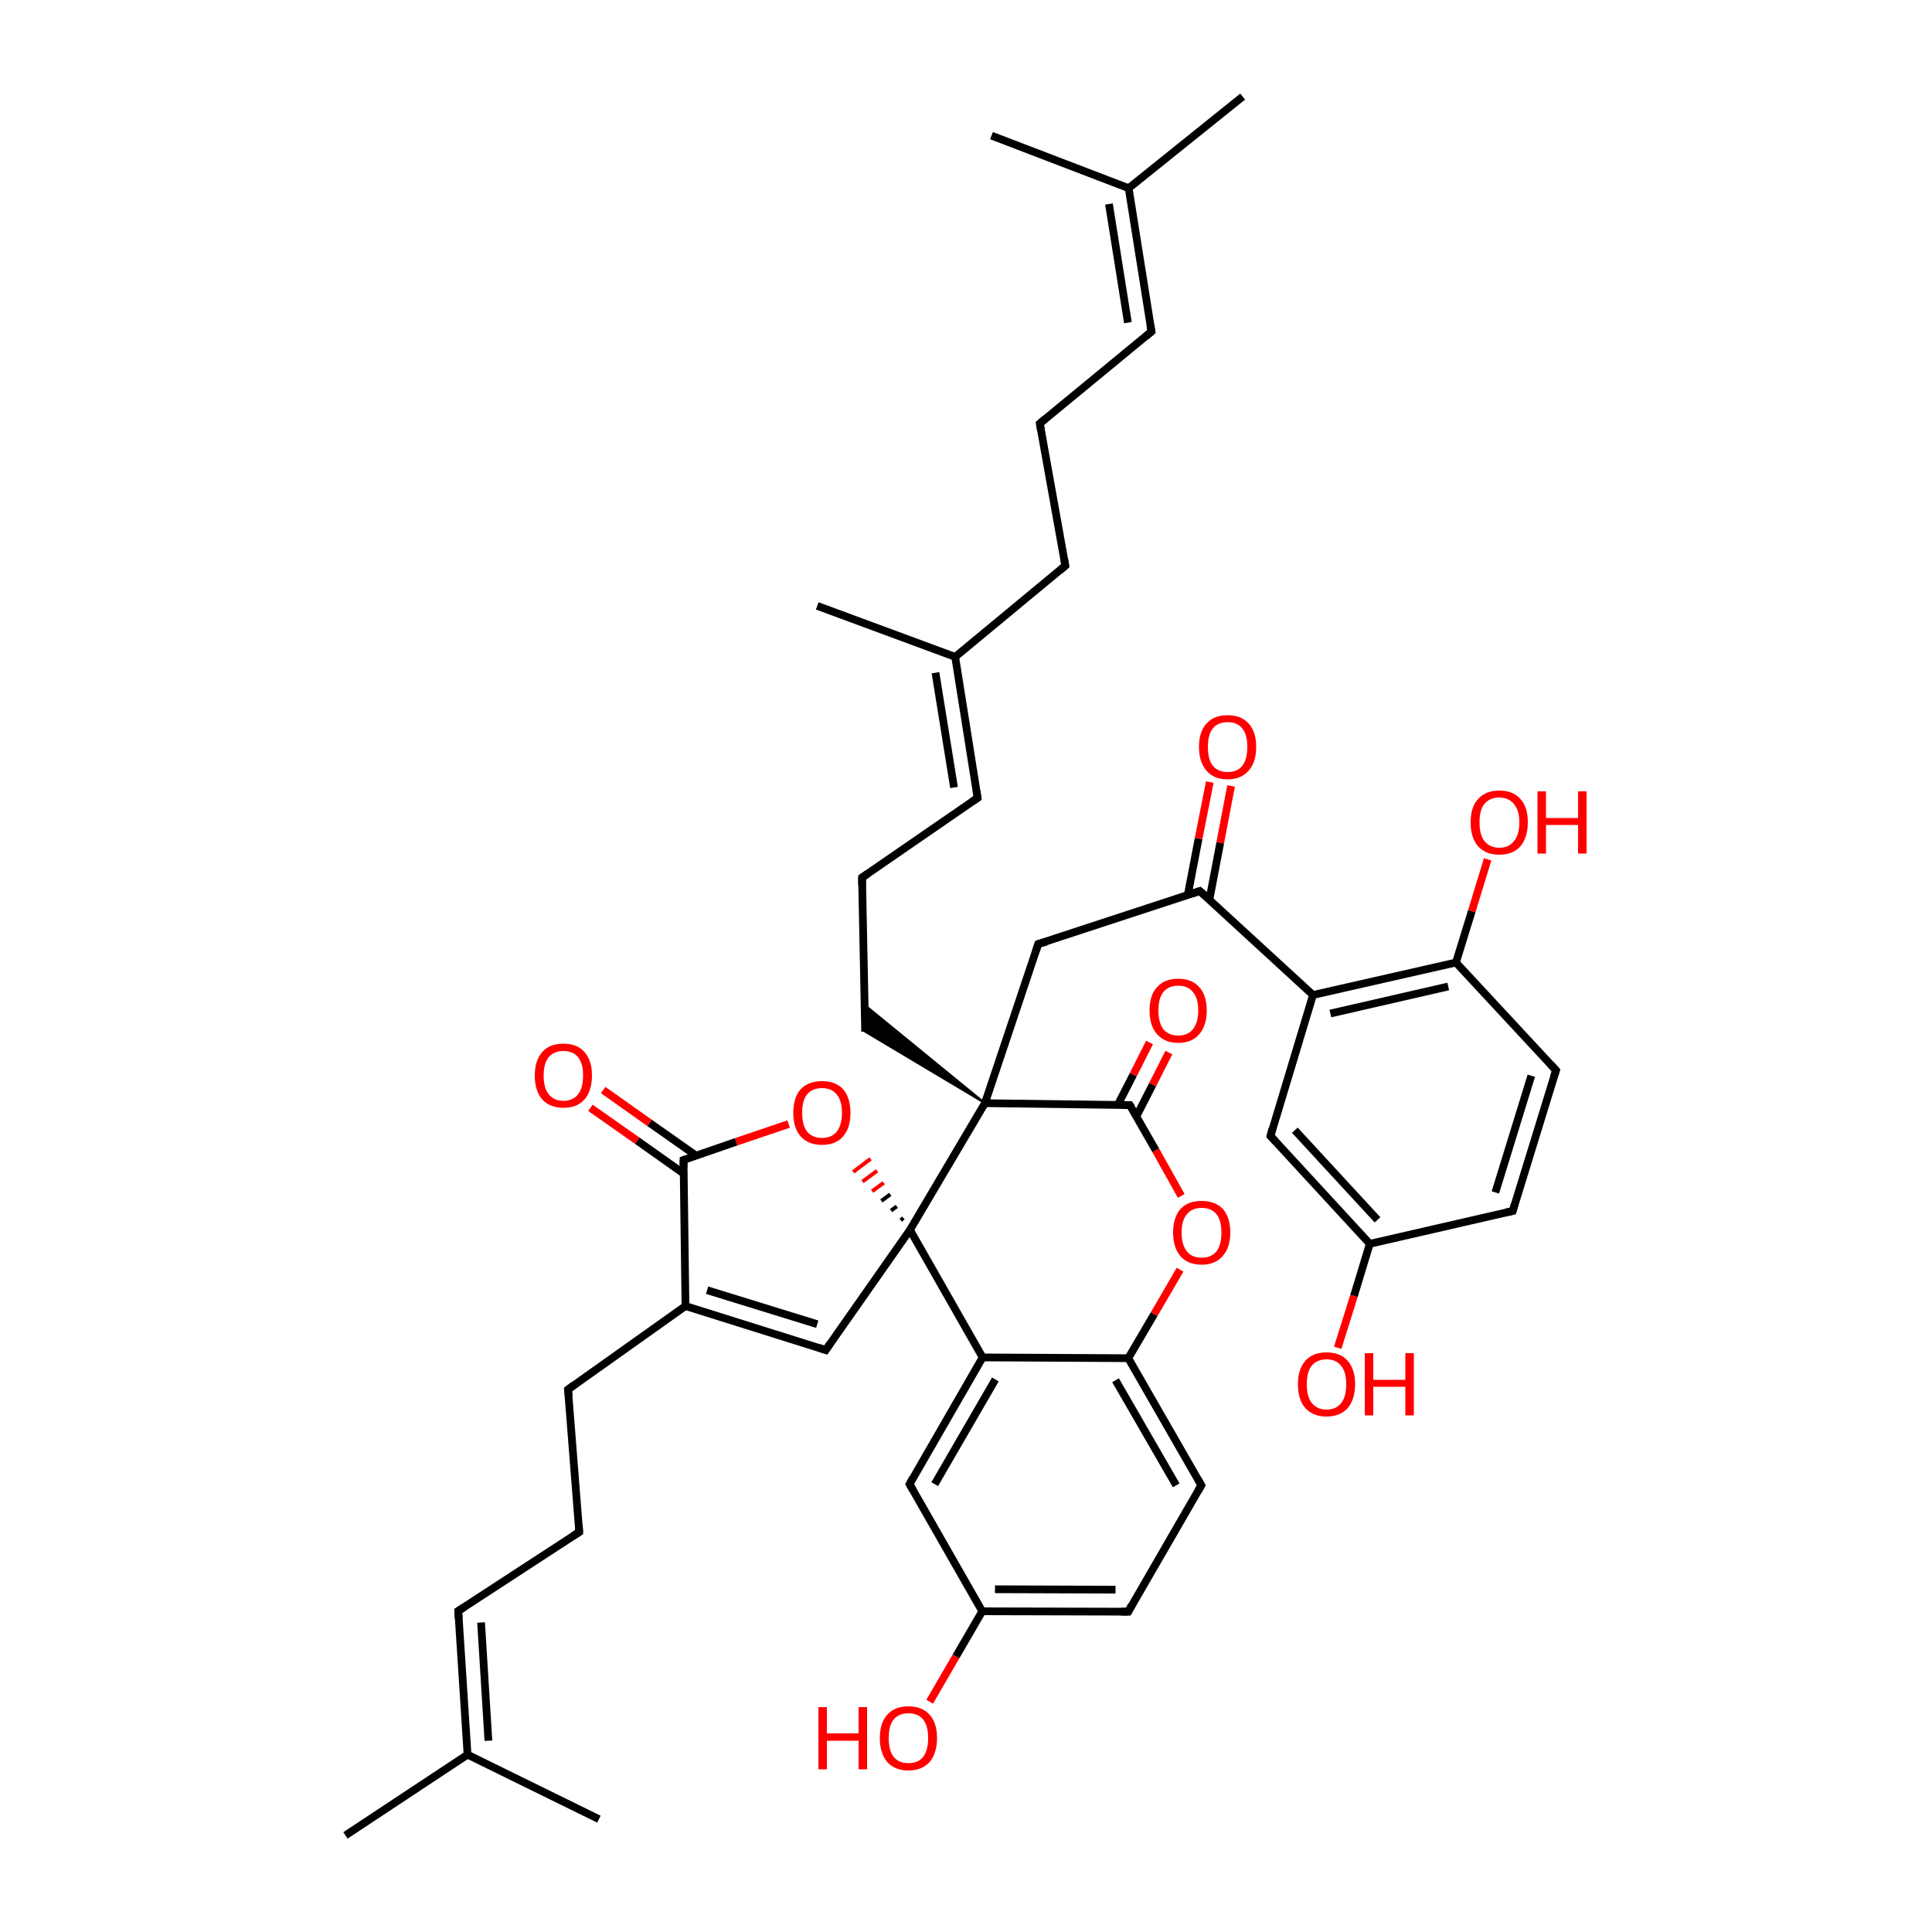 
<svg version='1.1' baseProfile='full'
              xmlns='http://www.w3.org/2000/svg'
                      xmlns:rdkit='http://www.rdkit.org/xml'
                      xmlns:xlink='http://www.w3.org/1999/xlink'
                  xml:space='preserve'
width='500px' height='500px' viewBox='0 0 500 500'>
<!-- END OF HEADER -->
<rect style='opacity:1.0;fill:#FFFFFF;stroke:none' width='500.0' height='500.0' x='0.0' y='0.0'> </rect>
<path class='bond-0 atom-0 atom-1' d='M 155.0,470.8 L 121.0,454.1' style='fill:none;fill-rule:evenodd;stroke:#000000;stroke-width:2.0px;stroke-linecap:butt;stroke-linejoin:miter;stroke-opacity:1' />
<path class='bond-1 atom-1 atom-2' d='M 121.0,454.1 L 89.4,475.0' style='fill:none;fill-rule:evenodd;stroke:#000000;stroke-width:2.0px;stroke-linecap:butt;stroke-linejoin:miter;stroke-opacity:1' />
<path class='bond-2 atom-1 atom-3' d='M 121.0,454.1 L 118.6,416.9' style='fill:none;fill-rule:evenodd;stroke:#000000;stroke-width:2.0px;stroke-linecap:butt;stroke-linejoin:miter;stroke-opacity:1' />
<path class='bond-2 atom-1 atom-3' d='M 126.4,450.5 L 124.5,419.9' style='fill:none;fill-rule:evenodd;stroke:#000000;stroke-width:2.0px;stroke-linecap:butt;stroke-linejoin:miter;stroke-opacity:1' />
<path class='bond-3 atom-3 atom-4' d='M 118.6,416.9 L 149.9,396.5' style='fill:none;fill-rule:evenodd;stroke:#000000;stroke-width:2.0px;stroke-linecap:butt;stroke-linejoin:miter;stroke-opacity:1' />
<path class='bond-4 atom-4 atom-5' d='M 149.9,396.5 L 147.0,359.6' style='fill:none;fill-rule:evenodd;stroke:#000000;stroke-width:2.0px;stroke-linecap:butt;stroke-linejoin:miter;stroke-opacity:1' />
<path class='bond-5 atom-5 atom-6' d='M 147.0,359.6 L 177.4,338.0' style='fill:none;fill-rule:evenodd;stroke:#000000;stroke-width:2.0px;stroke-linecap:butt;stroke-linejoin:miter;stroke-opacity:1' />
<path class='bond-6 atom-6 atom-7' d='M 177.4,338.0 L 213.7,349.4' style='fill:none;fill-rule:evenodd;stroke:#000000;stroke-width:2.0px;stroke-linecap:butt;stroke-linejoin:miter;stroke-opacity:1' />
<path class='bond-6 atom-6 atom-7' d='M 183.0,333.9 L 211.5,342.7' style='fill:none;fill-rule:evenodd;stroke:#000000;stroke-width:2.0px;stroke-linecap:butt;stroke-linejoin:miter;stroke-opacity:1' />
<path class='bond-7 atom-7 atom-8' d='M 213.7,349.4 L 235.5,318.3' style='fill:none;fill-rule:evenodd;stroke:#000000;stroke-width:2.0px;stroke-linecap:butt;stroke-linejoin:miter;stroke-opacity:1' />
<path class='bond-8 atom-8 atom-9' d='M 233.8,315.2 L 233.1,315.8' style='fill:none;fill-rule:evenodd;stroke:#000000;stroke-width:1.0px;stroke-linecap:butt;stroke-linejoin:miter;stroke-opacity:1' />
<path class='bond-8 atom-8 atom-9' d='M 232.1,312.2 L 230.6,313.3' style='fill:none;fill-rule:evenodd;stroke:#000000;stroke-width:1.0px;stroke-linecap:butt;stroke-linejoin:miter;stroke-opacity:1' />
<path class='bond-8 atom-8 atom-9' d='M 230.4,309.1 L 228.1,310.8' style='fill:none;fill-rule:evenodd;stroke:#000000;stroke-width:1.0px;stroke-linecap:butt;stroke-linejoin:miter;stroke-opacity:1' />
<path class='bond-8 atom-8 atom-9' d='M 228.7,306.1 L 225.7,308.3' style='fill:none;fill-rule:evenodd;stroke:#FF0000;stroke-width:1.0px;stroke-linecap:butt;stroke-linejoin:miter;stroke-opacity:1' />
<path class='bond-8 atom-8 atom-9' d='M 227.0,303.0 L 223.2,305.8' style='fill:none;fill-rule:evenodd;stroke:#FF0000;stroke-width:1.0px;stroke-linecap:butt;stroke-linejoin:miter;stroke-opacity:1' />
<path class='bond-8 atom-8 atom-9' d='M 225.3,299.9 L 220.8,303.3' style='fill:none;fill-rule:evenodd;stroke:#FF0000;stroke-width:1.0px;stroke-linecap:butt;stroke-linejoin:miter;stroke-opacity:1' />
<path class='bond-9 atom-9 atom-10' d='M 204.1,290.9 L 190.5,295.5' style='fill:none;fill-rule:evenodd;stroke:#FF0000;stroke-width:2.0px;stroke-linecap:butt;stroke-linejoin:miter;stroke-opacity:1' />
<path class='bond-9 atom-9 atom-10' d='M 190.5,295.5 L 176.9,300.2' style='fill:none;fill-rule:evenodd;stroke:#000000;stroke-width:2.0px;stroke-linecap:butt;stroke-linejoin:miter;stroke-opacity:1' />
<path class='bond-10 atom-10 atom-11' d='M 180.2,299.1 L 168.1,290.6' style='fill:none;fill-rule:evenodd;stroke:#000000;stroke-width:2.0px;stroke-linecap:butt;stroke-linejoin:miter;stroke-opacity:1' />
<path class='bond-10 atom-10 atom-11' d='M 168.1,290.6 L 156.1,282.1' style='fill:none;fill-rule:evenodd;stroke:#FF0000;stroke-width:2.0px;stroke-linecap:butt;stroke-linejoin:miter;stroke-opacity:1' />
<path class='bond-10 atom-10 atom-11' d='M 176.9,303.7 L 164.9,295.2' style='fill:none;fill-rule:evenodd;stroke:#000000;stroke-width:2.0px;stroke-linecap:butt;stroke-linejoin:miter;stroke-opacity:1' />
<path class='bond-10 atom-10 atom-11' d='M 164.9,295.2 L 152.8,286.7' style='fill:none;fill-rule:evenodd;stroke:#FF0000;stroke-width:2.0px;stroke-linecap:butt;stroke-linejoin:miter;stroke-opacity:1' />
<path class='bond-11 atom-8 atom-12' d='M 235.5,318.3 L 254.3,351.3' style='fill:none;fill-rule:evenodd;stroke:#000000;stroke-width:2.0px;stroke-linecap:butt;stroke-linejoin:miter;stroke-opacity:1' />
<path class='bond-12 atom-12 atom-13' d='M 254.3,351.3 L 235.4,384.1' style='fill:none;fill-rule:evenodd;stroke:#000000;stroke-width:2.0px;stroke-linecap:butt;stroke-linejoin:miter;stroke-opacity:1' />
<path class='bond-12 atom-12 atom-13' d='M 257.6,357.0 L 241.9,384.1' style='fill:none;fill-rule:evenodd;stroke:#000000;stroke-width:2.0px;stroke-linecap:butt;stroke-linejoin:miter;stroke-opacity:1' />
<path class='bond-13 atom-13 atom-14' d='M 235.4,384.1 L 254.2,417.0' style='fill:none;fill-rule:evenodd;stroke:#000000;stroke-width:2.0px;stroke-linecap:butt;stroke-linejoin:miter;stroke-opacity:1' />
<path class='bond-14 atom-14 atom-15' d='M 254.2,417.0 L 247.4,428.7' style='fill:none;fill-rule:evenodd;stroke:#000000;stroke-width:2.0px;stroke-linecap:butt;stroke-linejoin:miter;stroke-opacity:1' />
<path class='bond-14 atom-14 atom-15' d='M 247.4,428.7 L 240.6,440.4' style='fill:none;fill-rule:evenodd;stroke:#FF0000;stroke-width:2.0px;stroke-linecap:butt;stroke-linejoin:miter;stroke-opacity:1' />
<path class='bond-15 atom-14 atom-16' d='M 254.2,417.0 L 292.0,417.1' style='fill:none;fill-rule:evenodd;stroke:#000000;stroke-width:2.0px;stroke-linecap:butt;stroke-linejoin:miter;stroke-opacity:1' />
<path class='bond-15 atom-14 atom-16' d='M 257.5,411.3 L 288.7,411.4' style='fill:none;fill-rule:evenodd;stroke:#000000;stroke-width:2.0px;stroke-linecap:butt;stroke-linejoin:miter;stroke-opacity:1' />
<path class='bond-16 atom-16 atom-17' d='M 292.0,417.1 L 310.9,384.4' style='fill:none;fill-rule:evenodd;stroke:#000000;stroke-width:2.0px;stroke-linecap:butt;stroke-linejoin:miter;stroke-opacity:1' />
<path class='bond-17 atom-17 atom-18' d='M 310.9,384.4 L 292.0,351.5' style='fill:none;fill-rule:evenodd;stroke:#000000;stroke-width:2.0px;stroke-linecap:butt;stroke-linejoin:miter;stroke-opacity:1' />
<path class='bond-17 atom-17 atom-18' d='M 304.4,384.4 L 288.7,357.2' style='fill:none;fill-rule:evenodd;stroke:#000000;stroke-width:2.0px;stroke-linecap:butt;stroke-linejoin:miter;stroke-opacity:1' />
<path class='bond-18 atom-18 atom-19' d='M 292.0,351.5 L 298.7,340.1' style='fill:none;fill-rule:evenodd;stroke:#000000;stroke-width:2.0px;stroke-linecap:butt;stroke-linejoin:miter;stroke-opacity:1' />
<path class='bond-18 atom-18 atom-19' d='M 298.7,340.1 L 305.4,328.6' style='fill:none;fill-rule:evenodd;stroke:#FF0000;stroke-width:2.0px;stroke-linecap:butt;stroke-linejoin:miter;stroke-opacity:1' />
<path class='bond-19 atom-19 atom-20' d='M 305.7,309.5 L 299.1,297.7' style='fill:none;fill-rule:evenodd;stroke:#FF0000;stroke-width:2.0px;stroke-linecap:butt;stroke-linejoin:miter;stroke-opacity:1' />
<path class='bond-19 atom-19 atom-20' d='M 299.1,297.7 L 292.4,286.0' style='fill:none;fill-rule:evenodd;stroke:#000000;stroke-width:2.0px;stroke-linecap:butt;stroke-linejoin:miter;stroke-opacity:1' />
<path class='bond-20 atom-20 atom-21' d='M 294.1,288.9 L 298.3,280.7' style='fill:none;fill-rule:evenodd;stroke:#000000;stroke-width:2.0px;stroke-linecap:butt;stroke-linejoin:miter;stroke-opacity:1' />
<path class='bond-20 atom-20 atom-21' d='M 298.3,280.7 L 302.5,272.4' style='fill:none;fill-rule:evenodd;stroke:#FF0000;stroke-width:2.0px;stroke-linecap:butt;stroke-linejoin:miter;stroke-opacity:1' />
<path class='bond-20 atom-20 atom-21' d='M 289.3,285.9 L 293.3,278.1' style='fill:none;fill-rule:evenodd;stroke:#000000;stroke-width:2.0px;stroke-linecap:butt;stroke-linejoin:miter;stroke-opacity:1' />
<path class='bond-20 atom-20 atom-21' d='M 293.3,278.1 L 297.5,269.8' style='fill:none;fill-rule:evenodd;stroke:#FF0000;stroke-width:2.0px;stroke-linecap:butt;stroke-linejoin:miter;stroke-opacity:1' />
<path class='bond-21 atom-20 atom-22' d='M 292.4,286.0 L 254.9,285.5' style='fill:none;fill-rule:evenodd;stroke:#000000;stroke-width:2.0px;stroke-linecap:butt;stroke-linejoin:miter;stroke-opacity:1' />
<path class='bond-22 atom-22 atom-23' d='M 254.9,285.5 L 223.9,267.0 L 223.7,260.0 Z' style='fill:#000000;fill-rule:evenodd;fill-opacity:1;stroke:#000000;stroke-width:0.5px;stroke-linecap:butt;stroke-linejoin:miter;stroke-opacity:1;' />
<path class='bond-23 atom-23 atom-24' d='M 223.9,267.0 L 223.1,227.1' style='fill:none;fill-rule:evenodd;stroke:#000000;stroke-width:2.0px;stroke-linecap:butt;stroke-linejoin:miter;stroke-opacity:1' />
<path class='bond-24 atom-24 atom-25' d='M 223.1,227.1 L 253.0,206.5' style='fill:none;fill-rule:evenodd;stroke:#000000;stroke-width:2.0px;stroke-linecap:butt;stroke-linejoin:miter;stroke-opacity:1' />
<path class='bond-25 atom-25 atom-26' d='M 253.0,206.5 L 247.2,170.0' style='fill:none;fill-rule:evenodd;stroke:#000000;stroke-width:2.0px;stroke-linecap:butt;stroke-linejoin:miter;stroke-opacity:1' />
<path class='bond-25 atom-25 atom-26' d='M 246.9,203.8 L 242.1,174.1' style='fill:none;fill-rule:evenodd;stroke:#000000;stroke-width:2.0px;stroke-linecap:butt;stroke-linejoin:miter;stroke-opacity:1' />
<path class='bond-26 atom-26 atom-27' d='M 247.2,170.0 L 211.5,156.8' style='fill:none;fill-rule:evenodd;stroke:#000000;stroke-width:2.0px;stroke-linecap:butt;stroke-linejoin:miter;stroke-opacity:1' />
<path class='bond-27 atom-26 atom-28' d='M 247.2,170.0 L 275.7,146.4' style='fill:none;fill-rule:evenodd;stroke:#000000;stroke-width:2.0px;stroke-linecap:butt;stroke-linejoin:miter;stroke-opacity:1' />
<path class='bond-28 atom-28 atom-29' d='M 275.7,146.4 L 269.1,109.6' style='fill:none;fill-rule:evenodd;stroke:#000000;stroke-width:2.0px;stroke-linecap:butt;stroke-linejoin:miter;stroke-opacity:1' />
<path class='bond-29 atom-29 atom-30' d='M 269.1,109.6 L 298.0,85.8' style='fill:none;fill-rule:evenodd;stroke:#000000;stroke-width:2.0px;stroke-linecap:butt;stroke-linejoin:miter;stroke-opacity:1' />
<path class='bond-30 atom-30 atom-31' d='M 298.0,85.8 L 292.1,48.7' style='fill:none;fill-rule:evenodd;stroke:#000000;stroke-width:2.0px;stroke-linecap:butt;stroke-linejoin:miter;stroke-opacity:1' />
<path class='bond-30 atom-30 atom-31' d='M 291.9,83.5 L 287.0,52.8' style='fill:none;fill-rule:evenodd;stroke:#000000;stroke-width:2.0px;stroke-linecap:butt;stroke-linejoin:miter;stroke-opacity:1' />
<path class='bond-31 atom-31 atom-32' d='M 292.1,48.7 L 256.6,35.1' style='fill:none;fill-rule:evenodd;stroke:#000000;stroke-width:2.0px;stroke-linecap:butt;stroke-linejoin:miter;stroke-opacity:1' />
<path class='bond-32 atom-31 atom-33' d='M 292.1,48.7 L 321.6,25.0' style='fill:none;fill-rule:evenodd;stroke:#000000;stroke-width:2.0px;stroke-linecap:butt;stroke-linejoin:miter;stroke-opacity:1' />
<path class='bond-33 atom-22 atom-34' d='M 254.9,285.5 L 268.7,244.3' style='fill:none;fill-rule:evenodd;stroke:#000000;stroke-width:2.0px;stroke-linecap:butt;stroke-linejoin:miter;stroke-opacity:1' />
<path class='bond-34 atom-34 atom-35' d='M 268.7,244.3 L 310.5,230.6' style='fill:none;fill-rule:evenodd;stroke:#000000;stroke-width:2.0px;stroke-linecap:butt;stroke-linejoin:miter;stroke-opacity:1' />
<path class='bond-35 atom-35 atom-36' d='M 313.0,232.8 L 315.8,218.1' style='fill:none;fill-rule:evenodd;stroke:#000000;stroke-width:2.0px;stroke-linecap:butt;stroke-linejoin:miter;stroke-opacity:1' />
<path class='bond-35 atom-35 atom-36' d='M 315.8,218.1 L 318.6,203.4' style='fill:none;fill-rule:evenodd;stroke:#FF0000;stroke-width:2.0px;stroke-linecap:butt;stroke-linejoin:miter;stroke-opacity:1' />
<path class='bond-35 atom-35 atom-36' d='M 307.4,231.6 L 310.2,217.0' style='fill:none;fill-rule:evenodd;stroke:#000000;stroke-width:2.0px;stroke-linecap:butt;stroke-linejoin:miter;stroke-opacity:1' />
<path class='bond-35 atom-35 atom-36' d='M 310.2,217.0 L 313.1,202.4' style='fill:none;fill-rule:evenodd;stroke:#FF0000;stroke-width:2.0px;stroke-linecap:butt;stroke-linejoin:miter;stroke-opacity:1' />
<path class='bond-36 atom-35 atom-37' d='M 310.5,230.6 L 339.8,257.5' style='fill:none;fill-rule:evenodd;stroke:#000000;stroke-width:2.0px;stroke-linecap:butt;stroke-linejoin:miter;stroke-opacity:1' />
<path class='bond-37 atom-37 atom-38' d='M 339.8,257.5 L 376.8,249.1' style='fill:none;fill-rule:evenodd;stroke:#000000;stroke-width:2.0px;stroke-linecap:butt;stroke-linejoin:miter;stroke-opacity:1' />
<path class='bond-37 atom-37 atom-38' d='M 344.3,262.3 L 374.8,255.3' style='fill:none;fill-rule:evenodd;stroke:#000000;stroke-width:2.0px;stroke-linecap:butt;stroke-linejoin:miter;stroke-opacity:1' />
<path class='bond-38 atom-38 atom-39' d='M 376.8,249.1 L 380.9,235.8' style='fill:none;fill-rule:evenodd;stroke:#000000;stroke-width:2.0px;stroke-linecap:butt;stroke-linejoin:miter;stroke-opacity:1' />
<path class='bond-38 atom-38 atom-39' d='M 380.9,235.8 L 385.0,222.4' style='fill:none;fill-rule:evenodd;stroke:#FF0000;stroke-width:2.0px;stroke-linecap:butt;stroke-linejoin:miter;stroke-opacity:1' />
<path class='bond-39 atom-38 atom-40' d='M 376.8,249.1 L 402.7,277.0' style='fill:none;fill-rule:evenodd;stroke:#000000;stroke-width:2.0px;stroke-linecap:butt;stroke-linejoin:miter;stroke-opacity:1' />
<path class='bond-40 atom-40 atom-41' d='M 402.7,277.0 L 391.5,313.4' style='fill:none;fill-rule:evenodd;stroke:#000000;stroke-width:2.0px;stroke-linecap:butt;stroke-linejoin:miter;stroke-opacity:1' />
<path class='bond-40 atom-40 atom-41' d='M 396.3,278.4 L 387.0,308.6' style='fill:none;fill-rule:evenodd;stroke:#000000;stroke-width:2.0px;stroke-linecap:butt;stroke-linejoin:miter;stroke-opacity:1' />
<path class='bond-41 atom-41 atom-42' d='M 391.5,313.4 L 354.5,321.9' style='fill:none;fill-rule:evenodd;stroke:#000000;stroke-width:2.0px;stroke-linecap:butt;stroke-linejoin:miter;stroke-opacity:1' />
<path class='bond-42 atom-42 atom-43' d='M 354.5,321.9 L 350.4,335.4' style='fill:none;fill-rule:evenodd;stroke:#000000;stroke-width:2.0px;stroke-linecap:butt;stroke-linejoin:miter;stroke-opacity:1' />
<path class='bond-42 atom-42 atom-43' d='M 350.4,335.4 L 346.2,348.8' style='fill:none;fill-rule:evenodd;stroke:#FF0000;stroke-width:2.0px;stroke-linecap:butt;stroke-linejoin:miter;stroke-opacity:1' />
<path class='bond-43 atom-42 atom-44' d='M 354.5,321.9 L 328.8,294.0' style='fill:none;fill-rule:evenodd;stroke:#000000;stroke-width:2.0px;stroke-linecap:butt;stroke-linejoin:miter;stroke-opacity:1' />
<path class='bond-43 atom-42 atom-44' d='M 356.5,315.7 L 335.1,292.5' style='fill:none;fill-rule:evenodd;stroke:#000000;stroke-width:2.0px;stroke-linecap:butt;stroke-linejoin:miter;stroke-opacity:1' />
<path class='bond-44 atom-10 atom-6' d='M 176.9,300.2 L 177.4,338.0' style='fill:none;fill-rule:evenodd;stroke:#000000;stroke-width:2.0px;stroke-linecap:butt;stroke-linejoin:miter;stroke-opacity:1' />
<path class='bond-45 atom-18 atom-12' d='M 292.0,351.5 L 254.3,351.3' style='fill:none;fill-rule:evenodd;stroke:#000000;stroke-width:2.0px;stroke-linecap:butt;stroke-linejoin:miter;stroke-opacity:1' />
<path class='bond-46 atom-44 atom-37' d='M 328.8,294.0 L 339.8,257.5' style='fill:none;fill-rule:evenodd;stroke:#000000;stroke-width:2.0px;stroke-linecap:butt;stroke-linejoin:miter;stroke-opacity:1' />
<path class='bond-47 atom-22 atom-8' d='M 254.9,285.5 L 235.5,318.3' style='fill:none;fill-rule:evenodd;stroke:#000000;stroke-width:2.0px;stroke-linecap:butt;stroke-linejoin:miter;stroke-opacity:1' />
<path d='M 118.7,418.8 L 118.6,416.9 L 120.2,415.9' style='fill:none;stroke:#000000;stroke-width:2.0px;stroke-linecap:butt;stroke-linejoin:miter;stroke-opacity:1;' />
<path d='M 148.3,397.5 L 149.9,396.5 L 149.8,394.6' style='fill:none;stroke:#000000;stroke-width:2.0px;stroke-linecap:butt;stroke-linejoin:miter;stroke-opacity:1;' />
<path d='M 147.2,361.5 L 147.0,359.6 L 148.5,358.5' style='fill:none;stroke:#000000;stroke-width:2.0px;stroke-linecap:butt;stroke-linejoin:miter;stroke-opacity:1;' />
<path d='M 211.9,348.8 L 213.7,349.4 L 214.8,347.8' style='fill:none;stroke:#000000;stroke-width:2.0px;stroke-linecap:butt;stroke-linejoin:miter;stroke-opacity:1;' />
<path d='M 177.5,300.0 L 176.9,300.2 L 176.9,302.1' style='fill:none;stroke:#000000;stroke-width:2.0px;stroke-linecap:butt;stroke-linejoin:miter;stroke-opacity:1;' />
<path d='M 236.3,382.4 L 235.4,384.1 L 236.3,385.7' style='fill:none;stroke:#000000;stroke-width:2.0px;stroke-linecap:butt;stroke-linejoin:miter;stroke-opacity:1;' />
<path d='M 290.1,417.1 L 292.0,417.1 L 292.9,415.4' style='fill:none;stroke:#000000;stroke-width:2.0px;stroke-linecap:butt;stroke-linejoin:miter;stroke-opacity:1;' />
<path d='M 310.0,386.0 L 310.9,384.4 L 310.0,382.8' style='fill:none;stroke:#000000;stroke-width:2.0px;stroke-linecap:butt;stroke-linejoin:miter;stroke-opacity:1;' />
<path d='M 292.8,286.6 L 292.4,286.0 L 290.6,286.0' style='fill:none;stroke:#000000;stroke-width:2.0px;stroke-linecap:butt;stroke-linejoin:miter;stroke-opacity:1;' />
<path d='M 223.1,229.1 L 223.1,227.1 L 224.6,226.1' style='fill:none;stroke:#000000;stroke-width:2.0px;stroke-linecap:butt;stroke-linejoin:miter;stroke-opacity:1;' />
<path d='M 251.5,207.5 L 253.0,206.5 L 252.7,204.6' style='fill:none;stroke:#000000;stroke-width:2.0px;stroke-linecap:butt;stroke-linejoin:miter;stroke-opacity:1;' />
<path d='M 274.3,147.6 L 275.7,146.4 L 275.4,144.6' style='fill:none;stroke:#000000;stroke-width:2.0px;stroke-linecap:butt;stroke-linejoin:miter;stroke-opacity:1;' />
<path d='M 269.4,111.4 L 269.1,109.6 L 270.5,108.4' style='fill:none;stroke:#000000;stroke-width:2.0px;stroke-linecap:butt;stroke-linejoin:miter;stroke-opacity:1;' />
<path d='M 296.6,87.0 L 298.0,85.8 L 297.7,84.0' style='fill:none;stroke:#000000;stroke-width:2.0px;stroke-linecap:butt;stroke-linejoin:miter;stroke-opacity:1;' />
<path d='M 268.0,246.4 L 268.7,244.3 L 270.8,243.7' style='fill:none;stroke:#000000;stroke-width:2.0px;stroke-linecap:butt;stroke-linejoin:miter;stroke-opacity:1;' />
<path d='M 308.4,231.3 L 310.5,230.6 L 312.0,231.9' style='fill:none;stroke:#000000;stroke-width:2.0px;stroke-linecap:butt;stroke-linejoin:miter;stroke-opacity:1;' />
<path d='M 401.4,275.6 L 402.7,277.0 L 402.1,278.8' style='fill:none;stroke:#000000;stroke-width:2.0px;stroke-linecap:butt;stroke-linejoin:miter;stroke-opacity:1;' />
<path d='M 392.0,311.6 L 391.5,313.4 L 389.6,313.8' style='fill:none;stroke:#000000;stroke-width:2.0px;stroke-linecap:butt;stroke-linejoin:miter;stroke-opacity:1;' />
<path d='M 330.1,295.4 L 328.8,294.0 L 329.3,292.1' style='fill:none;stroke:#000000;stroke-width:2.0px;stroke-linecap:butt;stroke-linejoin:miter;stroke-opacity:1;' />
<path class='atom-9' d='M 205.3 288.0
Q 205.3 284.1, 207.2 281.9
Q 209.2 279.8, 212.7 279.8
Q 216.3 279.8, 218.2 281.9
Q 220.1 284.1, 220.1 288.0
Q 220.1 291.9, 218.2 294.1
Q 216.3 296.3, 212.7 296.3
Q 209.2 296.3, 207.2 294.1
Q 205.3 291.9, 205.3 288.0
M 212.7 294.5
Q 215.2 294.5, 216.5 292.9
Q 217.9 291.2, 217.9 288.0
Q 217.9 284.8, 216.5 283.2
Q 215.2 281.6, 212.7 281.6
Q 210.3 281.6, 208.9 283.2
Q 207.6 284.8, 207.6 288.0
Q 207.6 291.2, 208.9 292.9
Q 210.3 294.5, 212.7 294.5
' fill='#FF0000'/>
<path class='atom-11' d='M 138.4 278.3
Q 138.4 274.5, 140.3 272.3
Q 142.2 270.1, 145.8 270.1
Q 149.4 270.1, 151.3 272.3
Q 153.2 274.5, 153.2 278.3
Q 153.2 282.3, 151.3 284.5
Q 149.4 286.7, 145.8 286.7
Q 142.3 286.7, 140.3 284.5
Q 138.4 282.3, 138.4 278.3
M 145.8 284.9
Q 148.3 284.9, 149.6 283.2
Q 150.9 281.6, 150.9 278.3
Q 150.9 275.2, 149.6 273.6
Q 148.3 272.0, 145.8 272.0
Q 143.4 272.0, 142.0 273.6
Q 140.7 275.2, 140.7 278.3
Q 140.7 281.6, 142.0 283.2
Q 143.4 284.9, 145.8 284.9
' fill='#FF0000'/>
<path class='atom-15' d='M 211.8 441.8
L 214.0 441.8
L 214.0 448.6
L 222.2 448.6
L 222.2 441.8
L 224.4 441.8
L 224.4 457.9
L 222.2 457.9
L 222.2 450.5
L 214.0 450.5
L 214.0 457.9
L 211.8 457.9
L 211.8 441.8
' fill='#FF0000'/>
<path class='atom-15' d='M 227.7 449.8
Q 227.7 445.9, 229.6 443.8
Q 231.5 441.6, 235.1 441.6
Q 238.7 441.6, 240.6 443.8
Q 242.5 445.9, 242.5 449.8
Q 242.5 453.7, 240.6 456.0
Q 238.6 458.2, 235.1 458.2
Q 231.6 458.2, 229.6 456.0
Q 227.7 453.7, 227.7 449.8
M 235.1 456.3
Q 237.6 456.3, 238.9 454.7
Q 240.2 453.0, 240.2 449.8
Q 240.2 446.6, 238.9 445.0
Q 237.6 443.4, 235.1 443.4
Q 232.6 443.4, 231.3 445.0
Q 230.0 446.6, 230.0 449.8
Q 230.0 453.1, 231.3 454.7
Q 232.6 456.3, 235.1 456.3
' fill='#FF0000'/>
<path class='atom-19' d='M 303.6 319.0
Q 303.6 315.1, 305.5 312.9
Q 307.4 310.8, 311.0 310.8
Q 314.5 310.8, 316.5 312.9
Q 318.4 315.1, 318.4 319.0
Q 318.4 322.9, 316.4 325.1
Q 314.5 327.3, 311.0 327.3
Q 307.4 327.3, 305.5 325.1
Q 303.6 322.9, 303.6 319.0
M 311.0 325.5
Q 313.4 325.5, 314.8 323.9
Q 316.1 322.2, 316.1 319.0
Q 316.1 315.8, 314.8 314.2
Q 313.4 312.6, 311.0 312.6
Q 308.5 312.6, 307.2 314.2
Q 305.8 315.8, 305.8 319.0
Q 305.8 322.2, 307.2 323.9
Q 308.5 325.5, 311.0 325.5
' fill='#FF0000'/>
<path class='atom-21' d='M 297.5 261.5
Q 297.5 257.6, 299.4 255.5
Q 301.4 253.3, 304.9 253.3
Q 308.5 253.3, 310.4 255.5
Q 312.3 257.6, 312.3 261.5
Q 312.3 265.4, 310.4 267.6
Q 308.5 269.9, 304.9 269.9
Q 301.4 269.9, 299.4 267.6
Q 297.5 265.4, 297.5 261.5
M 304.9 268.0
Q 307.4 268.0, 308.7 266.4
Q 310.1 264.7, 310.1 261.5
Q 310.1 258.3, 308.7 256.7
Q 307.4 255.1, 304.9 255.1
Q 302.5 255.1, 301.1 256.7
Q 299.8 258.3, 299.8 261.5
Q 299.8 264.7, 301.1 266.4
Q 302.5 268.0, 304.9 268.0
' fill='#FF0000'/>
<path class='atom-36' d='M 310.3 193.3
Q 310.3 189.4, 312.2 187.3
Q 314.1 185.1, 317.7 185.1
Q 321.3 185.1, 323.2 187.3
Q 325.1 189.4, 325.1 193.3
Q 325.1 197.2, 323.2 199.4
Q 321.2 201.7, 317.7 201.7
Q 314.1 201.7, 312.2 199.4
Q 310.3 197.2, 310.3 193.3
M 317.7 199.8
Q 320.2 199.8, 321.5 198.2
Q 322.8 196.5, 322.8 193.3
Q 322.8 190.1, 321.5 188.5
Q 320.2 186.9, 317.7 186.9
Q 315.2 186.9, 313.9 188.5
Q 312.6 190.1, 312.6 193.3
Q 312.6 196.6, 313.9 198.2
Q 315.2 199.8, 317.7 199.8
' fill='#FF0000'/>
<path class='atom-39' d='M 380.6 212.8
Q 380.6 208.9, 382.5 206.8
Q 384.5 204.6, 388.0 204.6
Q 391.6 204.6, 393.5 206.8
Q 395.4 208.9, 395.4 212.8
Q 395.4 216.7, 393.5 219.0
Q 391.6 221.2, 388.0 221.2
Q 384.5 221.2, 382.5 219.0
Q 380.6 216.8, 380.6 212.8
M 388.0 219.4
Q 390.5 219.4, 391.8 217.7
Q 393.2 216.1, 393.2 212.8
Q 393.2 209.7, 391.8 208.1
Q 390.5 206.4, 388.0 206.4
Q 385.6 206.4, 384.2 208.0
Q 382.9 209.6, 382.9 212.8
Q 382.9 216.1, 384.2 217.7
Q 385.6 219.4, 388.0 219.4
' fill='#FF0000'/>
<path class='atom-39' d='M 397.9 204.8
L 400.1 204.8
L 400.1 211.7
L 408.4 211.7
L 408.4 204.8
L 410.6 204.8
L 410.6 220.9
L 408.4 220.9
L 408.4 213.5
L 400.1 213.5
L 400.1 220.9
L 397.9 220.9
L 397.9 204.8
' fill='#FF0000'/>
<path class='atom-43' d='M 335.9 358.2
Q 335.9 354.4, 337.8 352.2
Q 339.7 350.0, 343.3 350.0
Q 346.9 350.0, 348.8 352.2
Q 350.7 354.4, 350.7 358.2
Q 350.7 362.1, 348.8 364.4
Q 346.8 366.6, 343.3 366.6
Q 339.8 366.6, 337.8 364.4
Q 335.9 362.2, 335.9 358.2
M 343.3 364.8
Q 345.8 364.8, 347.1 363.1
Q 348.4 361.5, 348.4 358.2
Q 348.4 355.1, 347.1 353.5
Q 345.8 351.8, 343.3 351.8
Q 340.9 351.8, 339.5 353.4
Q 338.2 355.0, 338.2 358.2
Q 338.2 361.5, 339.5 363.1
Q 340.9 364.8, 343.3 364.8
' fill='#FF0000'/>
<path class='atom-43' d='M 353.2 350.2
L 355.4 350.2
L 355.4 357.1
L 363.7 357.1
L 363.7 350.2
L 365.9 350.2
L 365.9 366.3
L 363.7 366.3
L 363.7 358.9
L 355.4 358.9
L 355.4 366.3
L 353.2 366.3
L 353.2 350.2
' fill='#FF0000'/>
</svg>
